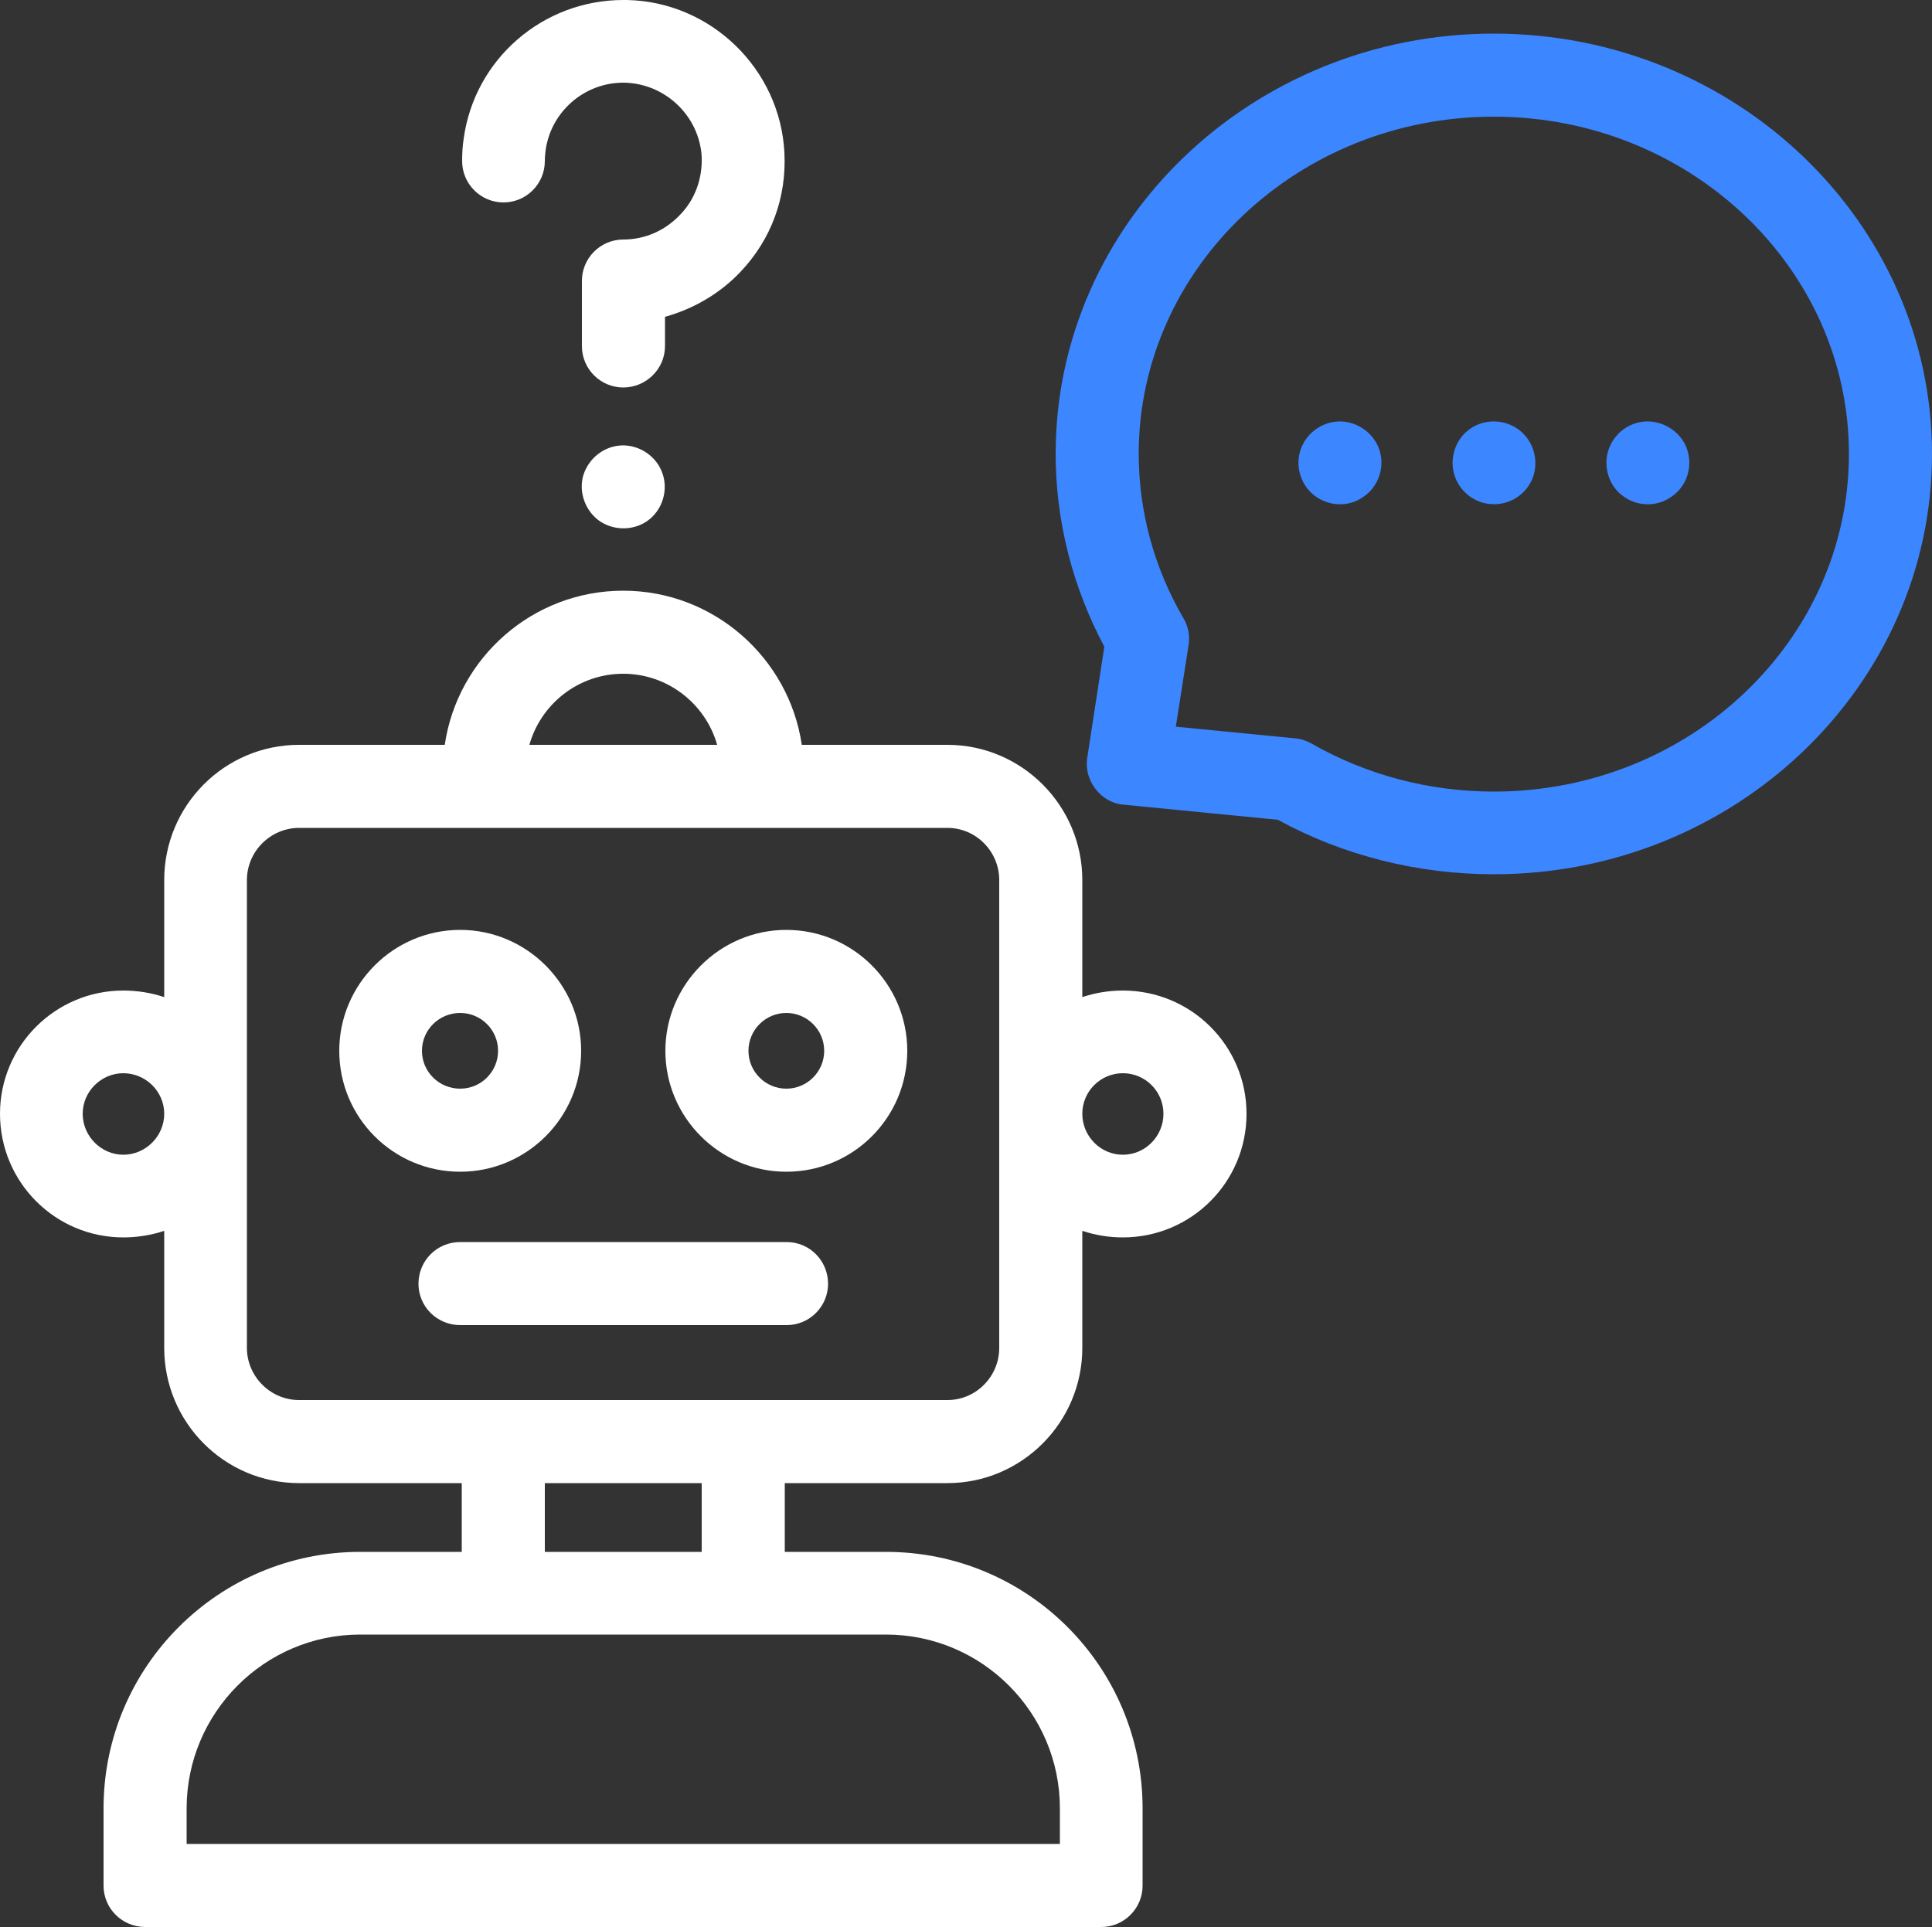 <svg width="50" height="49.888" viewBox="0 0 50 49.888" fill="none" xmlns="http://www.w3.org/2000/svg" xmlns:xlink="http://www.w3.org/1999/xlink">
	<rect x="0" y="0" width="50" height="49.888" fill="#333333" stroke="none"/>
	<desc>
			Created with Pixso.
	</desc>
	<defs/>
	<path id="Vector" d="M15.04 27.2C15.04 25.48 13.63 24.07 11.91 24.07C10.18 24.07 8.78 25.48 8.78 27.2C8.78 28.93 10.18 30.33 11.91 30.33C13.63 30.33 15.04 28.93 15.04 27.2ZM10.92 27.2C10.92 26.66 11.36 26.22 11.91 26.22C12.45 26.22 12.89 26.66 12.89 27.2C12.89 27.74 12.45 28.18 11.91 28.18C11.36 28.18 10.92 27.74 10.92 27.2Z" fill="#FFFFFF" fill-opacity="1" fill-rule="nonzero"/>
	<path id="Vector" d="M20.35 30.33C22.08 30.33 23.48 28.93 23.48 27.2C23.48 25.48 22.08 24.07 20.35 24.07C18.63 24.07 17.22 25.48 17.22 27.2C17.22 28.93 18.63 30.33 20.35 30.33ZM20.35 26.22C20.89 26.22 21.33 26.66 21.33 27.2C21.33 27.74 20.89 28.18 20.35 28.18C19.81 28.18 19.37 27.74 19.37 27.2C19.37 26.66 19.81 26.22 20.35 26.22Z" fill="#FFFFFF" fill-opacity="1" fill-rule="nonzero"/>
	<path id="Vector" d="M24.52 38.39C26.44 38.39 28.01 36.82 28.01 34.89L28.01 31.86C28.34 31.97 28.69 32.03 29.06 32.03C30.83 32.03 32.26 30.6 32.26 28.83C32.26 27.07 30.83 25.64 29.06 25.64C28.69 25.64 28.34 25.7 28.01 25.81L28.01 22.78C28.01 20.85 26.44 19.28 24.52 19.28L20.75 19.28C20.42 17.03 18.47 15.29 16.13 15.29C13.78 15.29 11.84 17.03 11.51 19.28L7.74 19.28C5.81 19.28 4.25 20.85 4.25 22.78L4.25 25.81C3.92 25.7 3.56 25.64 3.19 25.64C1.43 25.64 0 27.07 0 28.83C0 30.6 1.43 32.03 3.19 32.03C3.56 32.03 3.92 31.97 4.25 31.86L4.25 34.89C4.25 36.82 5.81 38.39 7.74 38.39L11.95 38.39L11.95 40.17L9.32 40.17C5.66 40.17 2.68 43.14 2.68 46.81L2.68 48.81C2.68 49.4 3.16 49.88 3.76 49.88L28.5 49.88C29.09 49.88 29.57 49.4 29.57 48.81L29.57 46.81C29.57 43.14 26.6 40.17 22.93 40.17L20.31 40.17L20.31 38.39L24.52 38.39ZM29.06 27.78C29.64 27.78 30.11 28.25 30.11 28.83C30.11 29.41 29.64 29.89 29.06 29.89C28.48 29.89 28.01 29.41 28.01 28.83C28.01 28.25 28.48 27.78 29.06 27.78ZM16.13 17.44C17.28 17.44 18.26 18.22 18.56 19.28L13.7 19.28C14 18.22 14.97 17.44 16.13 17.44ZM3.19 29.89C2.62 29.89 2.14 29.41 2.14 28.83C2.14 28.25 2.62 27.78 3.19 27.78C3.77 27.78 4.25 28.25 4.25 28.83C4.25 29.41 3.77 29.89 3.19 29.89ZM6.39 34.89L6.39 22.78C6.39 22.04 7 21.43 7.74 21.43L24.52 21.43C25.26 21.43 25.86 22.04 25.86 22.78L25.86 34.89C25.86 35.63 25.26 36.24 24.52 36.24L7.74 36.24C7 36.24 6.39 35.63 6.39 34.89ZM27.43 46.81L27.43 47.73L4.83 47.73L4.83 46.81C4.83 44.33 6.85 42.31 9.32 42.31L22.93 42.31C25.41 42.31 27.43 44.33 27.43 46.81ZM18.16 40.17L14.1 40.17L14.1 38.39L18.16 38.39L18.16 40.17Z" fill="#FFFFFF" fill-opacity="1" fill-rule="nonzero"/>
	<path id="Vector" d="M21.43 33.23C21.43 32.63 20.95 32.15 20.36 32.15L11.91 32.15C11.31 32.15 10.83 32.63 10.83 33.23C10.83 33.82 11.31 34.3 11.91 34.3L20.36 34.3C20.95 34.3 21.43 33.82 21.43 33.23Z" fill="#FFFFFF" fill-opacity="1" fill-rule="nonzero"/>
	<path id="Vector" d="M13.03 5.24C13.62 5.24 14.1 4.76 14.1 4.17C14.1 4.07 14.11 3.98 14.12 3.89C14.26 2.89 15.12 2.14 16.13 2.14C16.15 2.14 16.16 2.14 16.17 2.14C17.23 2.17 18.1 3.01 18.16 4.06C18.18 4.62 17.99 5.16 17.6 5.56C17.21 5.97 16.69 6.2 16.13 6.2C15.54 6.2 15.06 6.68 15.06 7.27L15.06 8.96C15.06 9.55 15.54 10.03 16.13 10.03C16.72 10.03 17.21 9.55 17.21 8.96L17.21 8.2C17.94 8 18.63 7.6 19.16 7.04C19.96 6.2 20.36 5.11 20.3 3.95C20.19 1.78 18.39 0.04 16.22 0C16.19 0 16.16 0 16.13 0C14.05 0 12.28 1.53 12 3.59C11.97 3.78 11.96 3.97 11.96 4.17C11.96 4.76 12.44 5.24 13.03 5.24Z" fill="#FFFFFF" fill-opacity="1" fill-rule="nonzero"/>
	<path id="Vector" d="M17.12 12.19C16.95 11.78 16.52 11.51 16.08 11.53C15.63 11.55 15.24 11.86 15.1 12.29C14.97 12.71 15.13 13.19 15.48 13.46C15.84 13.73 16.35 13.75 16.73 13.5C17.15 13.22 17.32 12.66 17.12 12.19Z" fill="#FFFFFF" fill-opacity="1" fill-rule="nonzero"/>
	<path id="Vector" d="M38.66 0.87C32.41 0.87 27.32 5.75 27.32 11.75C27.32 13.49 27.76 15.2 28.58 16.74L28.14 19.6C28.09 19.89 28.17 20.19 28.35 20.42C28.53 20.66 28.8 20.81 29.09 20.83L33.07 21.22C34.77 22.15 36.7 22.63 38.66 22.63C44.91 22.63 50 17.75 50 11.75C50 5.75 44.91 0.87 38.66 0.87ZM38.66 20.49C36.99 20.49 35.36 20.06 33.93 19.24C33.8 19.17 33.65 19.12 33.5 19.11L30.43 18.81L30.76 16.7C30.8 16.45 30.75 16.2 30.62 15.99C29.87 14.7 29.47 13.24 29.47 11.75C29.47 6.94 33.59 3.02 38.66 3.02C43.73 3.02 47.85 6.94 47.85 11.75C47.85 16.57 43.73 20.49 38.66 20.49Z" fill="#3C86FF" fill-opacity="1" fill-rule="nonzero"/>
	<path id="Vector" d="M35.67 11.57C35.5 11.16 35.07 10.89 34.63 10.91C34.18 10.93 33.78 11.24 33.65 11.67C33.52 12.09 33.67 12.56 34.02 12.83C34.39 13.11 34.9 13.13 35.27 12.87C35.69 12.6 35.87 12.04 35.67 11.57Z" fill="#3C86FF" fill-opacity="1" fill-rule="nonzero"/>
	<path id="Vector" d="M39.26 11.09C38.87 10.83 38.34 10.85 37.98 11.15C37.66 11.41 37.52 11.86 37.63 12.26C37.75 12.71 38.16 13.04 38.63 13.05C39.08 13.07 39.51 12.79 39.67 12.36C39.84 11.9 39.67 11.36 39.26 11.09Z" fill="#3C86FF" fill-opacity="1" fill-rule="nonzero"/>
	<path id="Vector" d="M43.64 11.57C43.47 11.16 43.04 10.89 42.59 10.91C42.14 10.93 41.75 11.24 41.62 11.67C41.49 12.09 41.64 12.57 41.99 12.83C42.35 13.11 42.86 13.13 43.24 12.87C43.67 12.59 43.83 12.04 43.64 11.57Z" fill="#3C86FF" fill-opacity="1" fill-rule="nonzero"/>
</svg>
